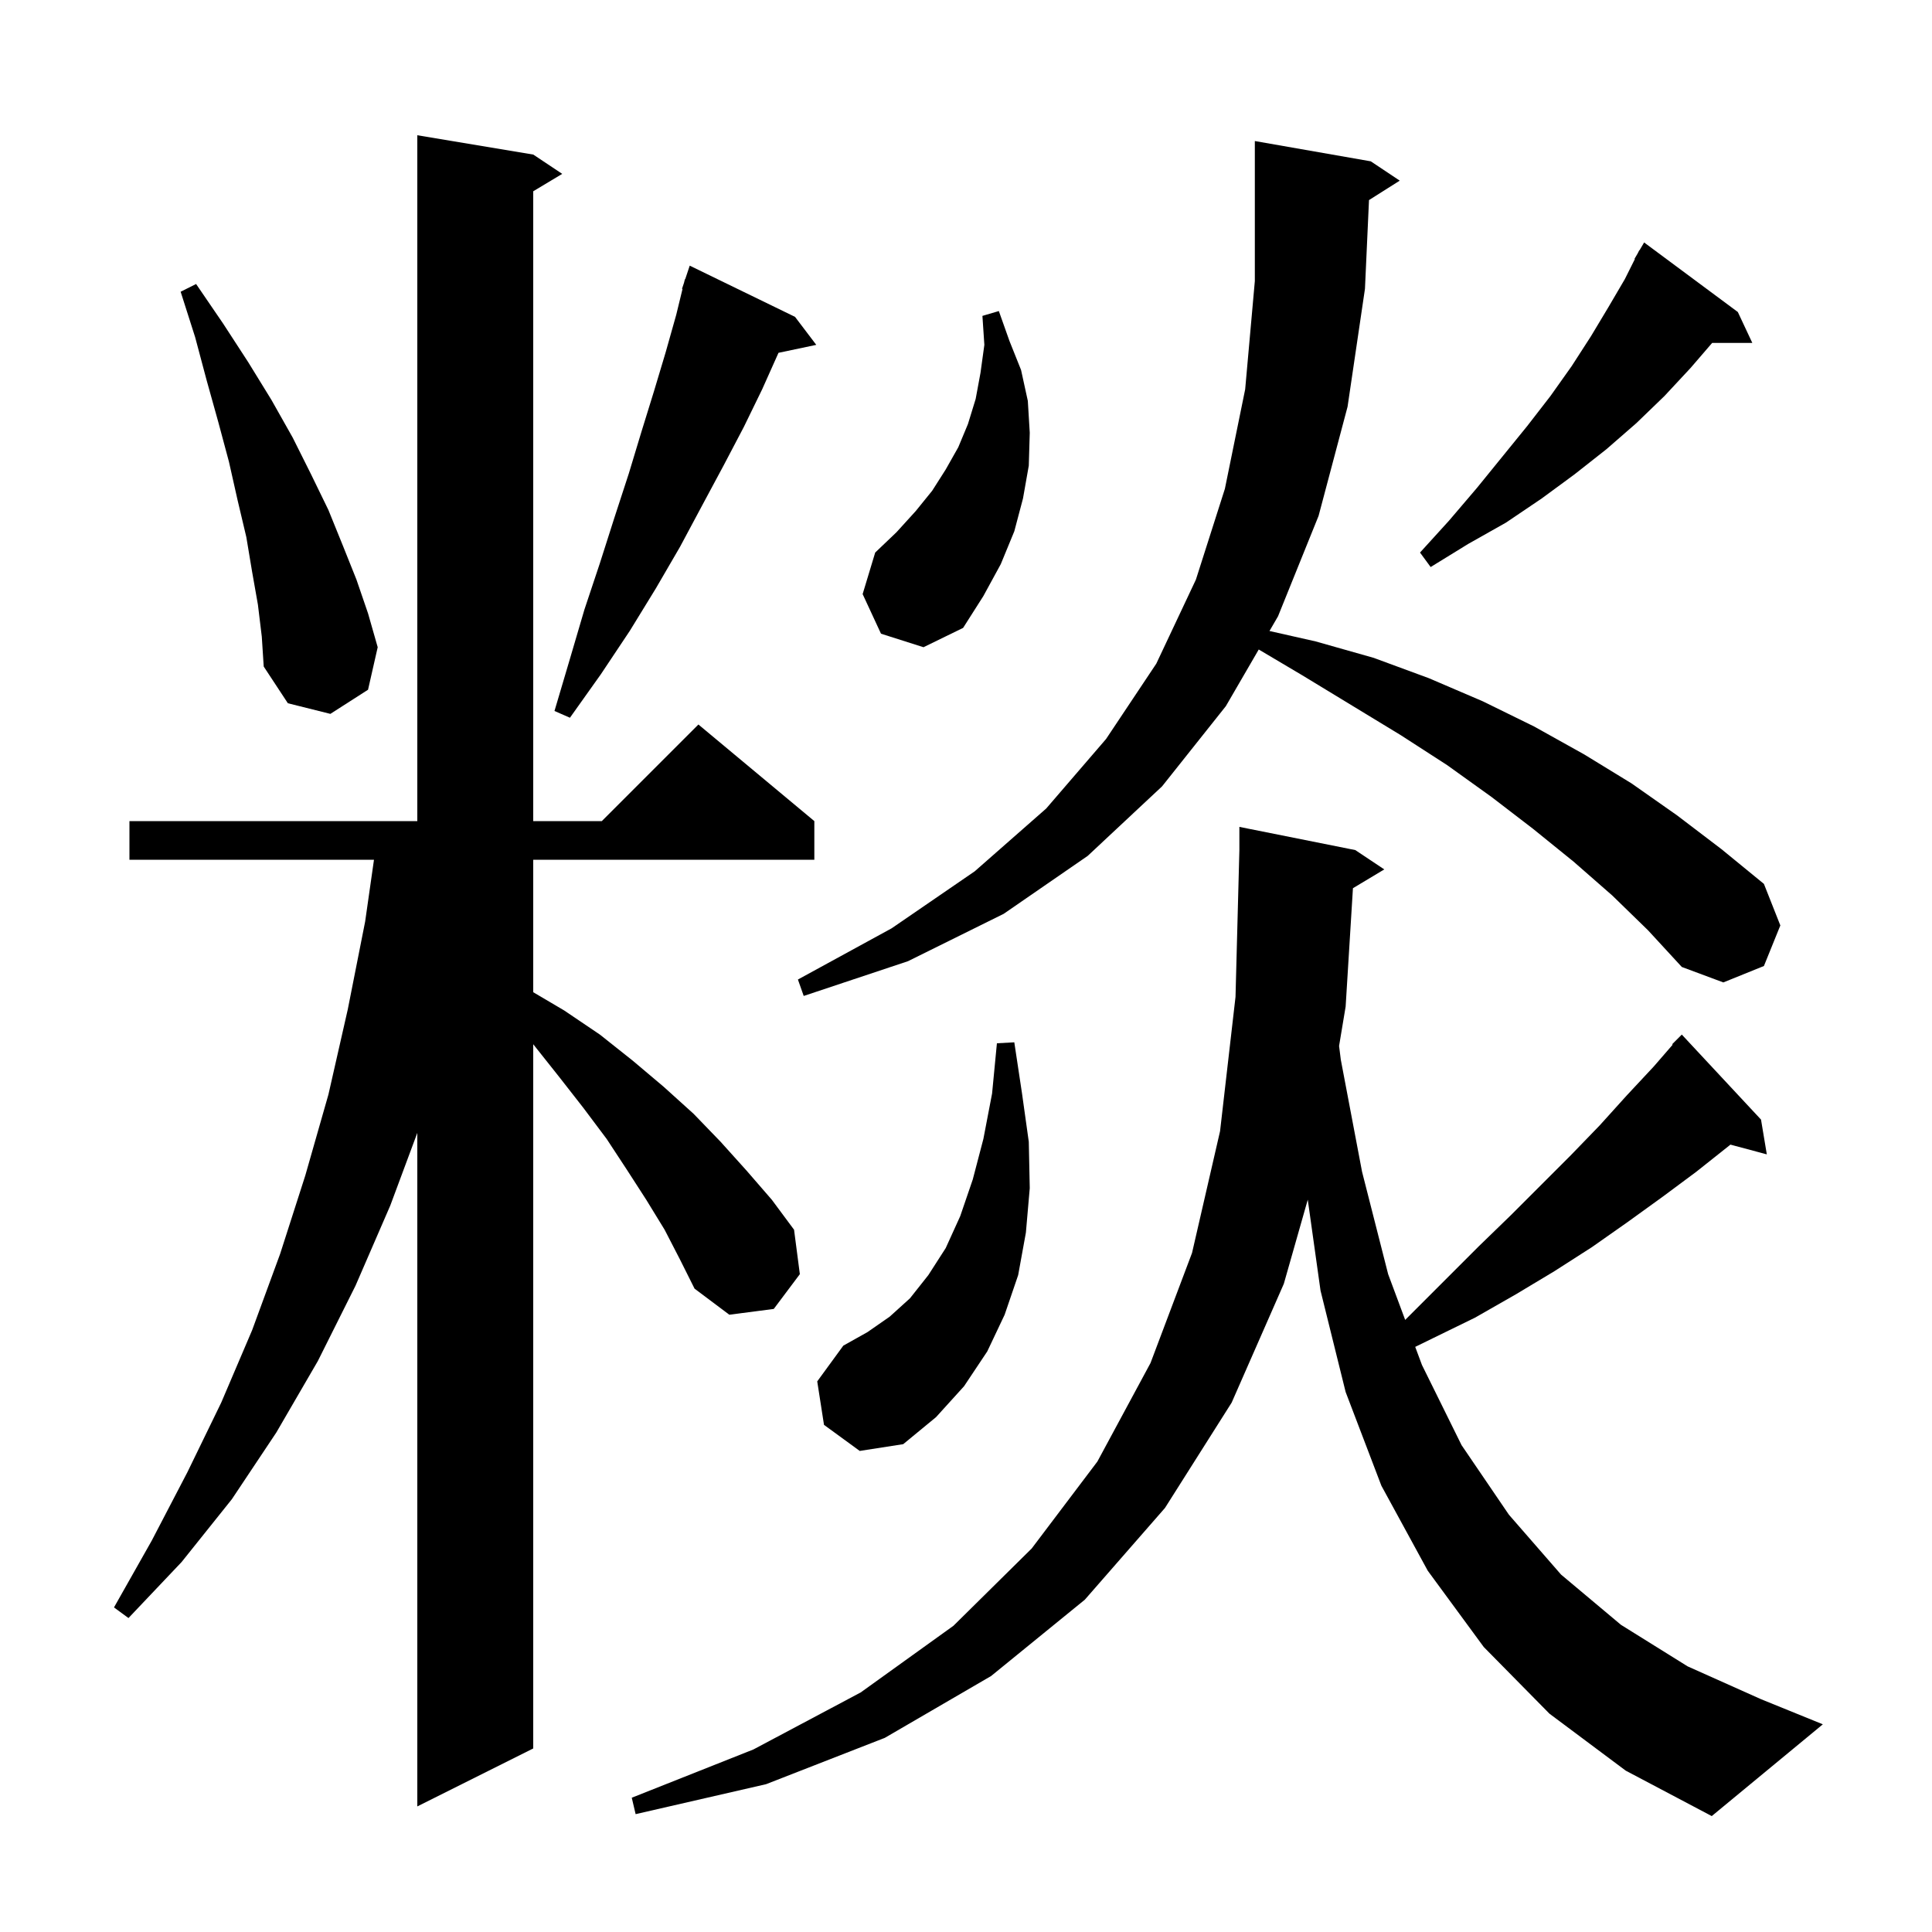 <svg xmlns="http://www.w3.org/2000/svg" xmlns:xlink="http://www.w3.org/1999/xlink" version="1.1" baseProfile="full" viewBox="0 0 200 200" width="200" height="200">
<g fill="black">
<path d="M 140.056 91.946 L 139.3 104.2 L 138.621 108.276 L 138.8 109.7 L 141.0 121.3 L 143.7 131.9 L 145.464 136.636 L 153.1 129.0 L 156.4 125.8 L 162.6 119.6 L 165.6 116.5 L 168.4 113.4 L 171.2 110.4 L 173.154 108.146 L 173.1 108.1 L 174.1 107.1 L 182.3 115.9 L 182.9 119.5 L 179.133 118.491 L 179.0 118.6 L 175.6 121.3 L 172.1 123.9 L 168.5 126.5 L 164.8 129.1 L 160.9 131.6 L 156.9 134.0 L 152.7 136.4 L 148.4 138.5 L 146.503 139.428 L 147.2 141.3 L 151.3 149.6 L 156.2 156.8 L 161.6 163.0 L 167.8 168.2 L 174.7 172.5 L 182.3 175.9 L 188.7 178.5 L 177.2 188.0 L 168.3 183.3 L 160.4 177.4 L 153.6 170.5 L 147.8 162.6 L 143.0 153.8 L 139.3 144.1 L 136.7 133.6 L 135.379 124.19 L 132.9 132.9 L 127.5 145.2 L 120.6 156.1 L 112.3 165.6 L 102.6 173.5 L 91.6 179.9 L 79.3 184.7 L 65.8 187.8 L 65.4 186.1 L 78.0 181.1 L 89.1 175.2 L 98.7 168.3 L 106.8 160.3 L 113.6 151.3 L 119.1 141.1 L 123.4 129.7 L 126.3 117.1 L 127.9 103.2 L 128.3 88.0 L 128.3 85.6 L 140.3 88.0 L 143.3 90.0 Z M 68.8 127.3 L 66.9 124.2 L 64.9 121.1 L 62.8 117.9 L 60.4 114.7 L 57.9 111.5 L 55.2 108.1 L 55.2 181.0 L 43.2 187.0 L 43.2 117.275 L 40.4 124.8 L 36.8 133.1 L 32.9 140.9 L 28.6 148.3 L 24.0 155.2 L 18.8 161.7 L 13.3 167.5 L 11.8 166.4 L 15.7 159.5 L 19.4 152.4 L 22.9 145.2 L 26.1 137.7 L 29.0 129.8 L 31.6 121.7 L 34.0 113.3 L 36.0 104.5 L 37.8 95.4 L 38.714 89.0 L 13.4 89.0 L 13.4 85.0 L 43.2 85.0 L 43.2 14.0 L 55.2 16.0 L 58.2 18.0 L 55.2 19.8 L 55.2 85.0 L 62.3 85.0 L 72.3 75.0 L 84.3 85.0 L 84.3 89.0 L 55.2 89.0 L 55.2 102.713 L 58.4 104.6 L 62.1 107.1 L 65.5 109.8 L 68.7 112.5 L 71.8 115.3 L 74.6 118.2 L 77.3 121.2 L 79.9 124.2 L 82.2 127.3 L 82.8 131.9 L 80.1 135.5 L 75.5 136.1 L 71.9 133.4 L 70.4 130.4 Z M 85.3 147.5 L 84.6 143.0 L 87.3 139.3 L 89.8 137.9 L 92.1 136.3 L 94.2 134.4 L 96.1 132.0 L 97.9 129.2 L 99.4 125.9 L 100.7 122.1 L 101.8 117.9 L 102.7 113.2 L 103.2 108.0 L 105.0 107.9 L 105.8 113.2 L 106.5 118.2 L 106.6 123.0 L 106.2 127.6 L 105.4 132.0 L 104.0 136.1 L 102.2 139.9 L 99.8 143.5 L 96.9 146.7 L 93.5 149.5 L 89.0 150.2 Z M 166.9 92.7 L 162.9 89.2 L 158.7 85.8 L 154.4 82.5 L 149.8 79.2 L 145.0 76.1 L 134.8 69.9 L 130.305 67.236 L 126.9 73.1 L 120.3 81.4 L 112.6 88.6 L 103.9 94.6 L 94.0 99.5 L 83.2 103.1 L 82.6 101.4 L 92.3 96.1 L 100.9 90.2 L 108.3 83.7 L 114.5 76.5 L 119.7 68.7 L 123.8 60.0 L 126.8 50.6 L 128.9 40.3 L 129.9 29.1 L 129.9 14.6 L 141.9 16.7 L 144.9 18.7 L 141.718 20.713 L 141.3 29.9 L 139.5 42.1 L 136.5 53.4 L 132.3 63.8 L 131.417 65.32 L 136.2 66.4 L 142.2 68.1 L 147.9 70.2 L 153.5 72.6 L 158.8 75.2 L 164.0 78.1 L 168.9 81.1 L 173.6 84.4 L 178.2 87.9 L 182.6 91.5 L 184.3 95.8 L 182.6 100.0 L 178.4 101.7 L 174.1 100.1 L 170.6 96.3 Z M 82.3 32.8 L 84.5 35.7 L 80.59 36.523 L 78.9 40.3 L 77.0 44.2 L 74.9 48.2 L 72.7 52.3 L 70.4 56.6 L 67.9 60.9 L 65.2 65.3 L 62.2 69.8 L 59.0 74.3 L 57.4 73.6 L 59.0 68.2 L 60.5 63.1 L 62.1 58.3 L 63.6 53.6 L 65.1 49.0 L 66.4 44.7 L 67.7 40.5 L 68.9 36.5 L 70.0 32.6 L 70.654 29.913 L 70.6 29.9 L 70.81 29.27 L 70.9 28.9 L 70.93 28.91 L 71.4 27.5 Z M 26.7 62.6 L 26.1 59.2 L 25.5 55.6 L 24.6 51.8 L 23.7 47.8 L 22.6 43.7 L 21.4 39.4 L 20.2 34.9 L 18.7 30.2 L 20.3 29.4 L 23.1 33.5 L 25.7 37.5 L 28.1 41.4 L 30.3 45.3 L 32.2 49.1 L 34.0 52.8 L 35.5 56.5 L 36.9 60.0 L 38.1 63.5 L 39.1 67.0 L 38.1 71.4 L 34.2 73.9 L 29.8 72.8 L 27.3 69.0 L 27.1 65.9 Z M 91.2 65.6 L 89.3 61.5 L 90.6 57.2 L 92.8 55.1 L 94.8 52.9 L 96.5 50.8 L 97.9 48.6 L 99.2 46.3 L 100.2 43.9 L 101.0 41.3 L 101.5 38.6 L 101.9 35.7 L 101.7 32.7 L 103.4 32.2 L 104.5 35.3 L 105.7 38.3 L 106.4 41.5 L 106.6 44.8 L 106.5 48.2 L 105.9 51.6 L 105.0 55.0 L 103.6 58.4 L 101.8 61.7 L 99.7 65.0 L 95.6 67.0 Z M 179.9 32.3 L 181.4 35.5 L 177.241 35.5 L 175.0 38.1 L 172.3 41.0 L 169.4 43.8 L 166.3 46.5 L 163.0 49.1 L 159.6 51.6 L 155.9 54.1 L 152.0 56.3 L 148.1 58.7 L 147.0 57.2 L 150.0 53.9 L 152.9 50.5 L 158.1 44.1 L 160.5 41.0 L 162.7 37.9 L 164.7 34.8 L 166.5 31.8 L 168.2 28.9 L 169.24 26.82 L 169.2 26.8 L 169.533 26.233 L 169.7 25.9 L 169.721 25.913 L 170.2 25.1 Z " />
</g>
</svg>